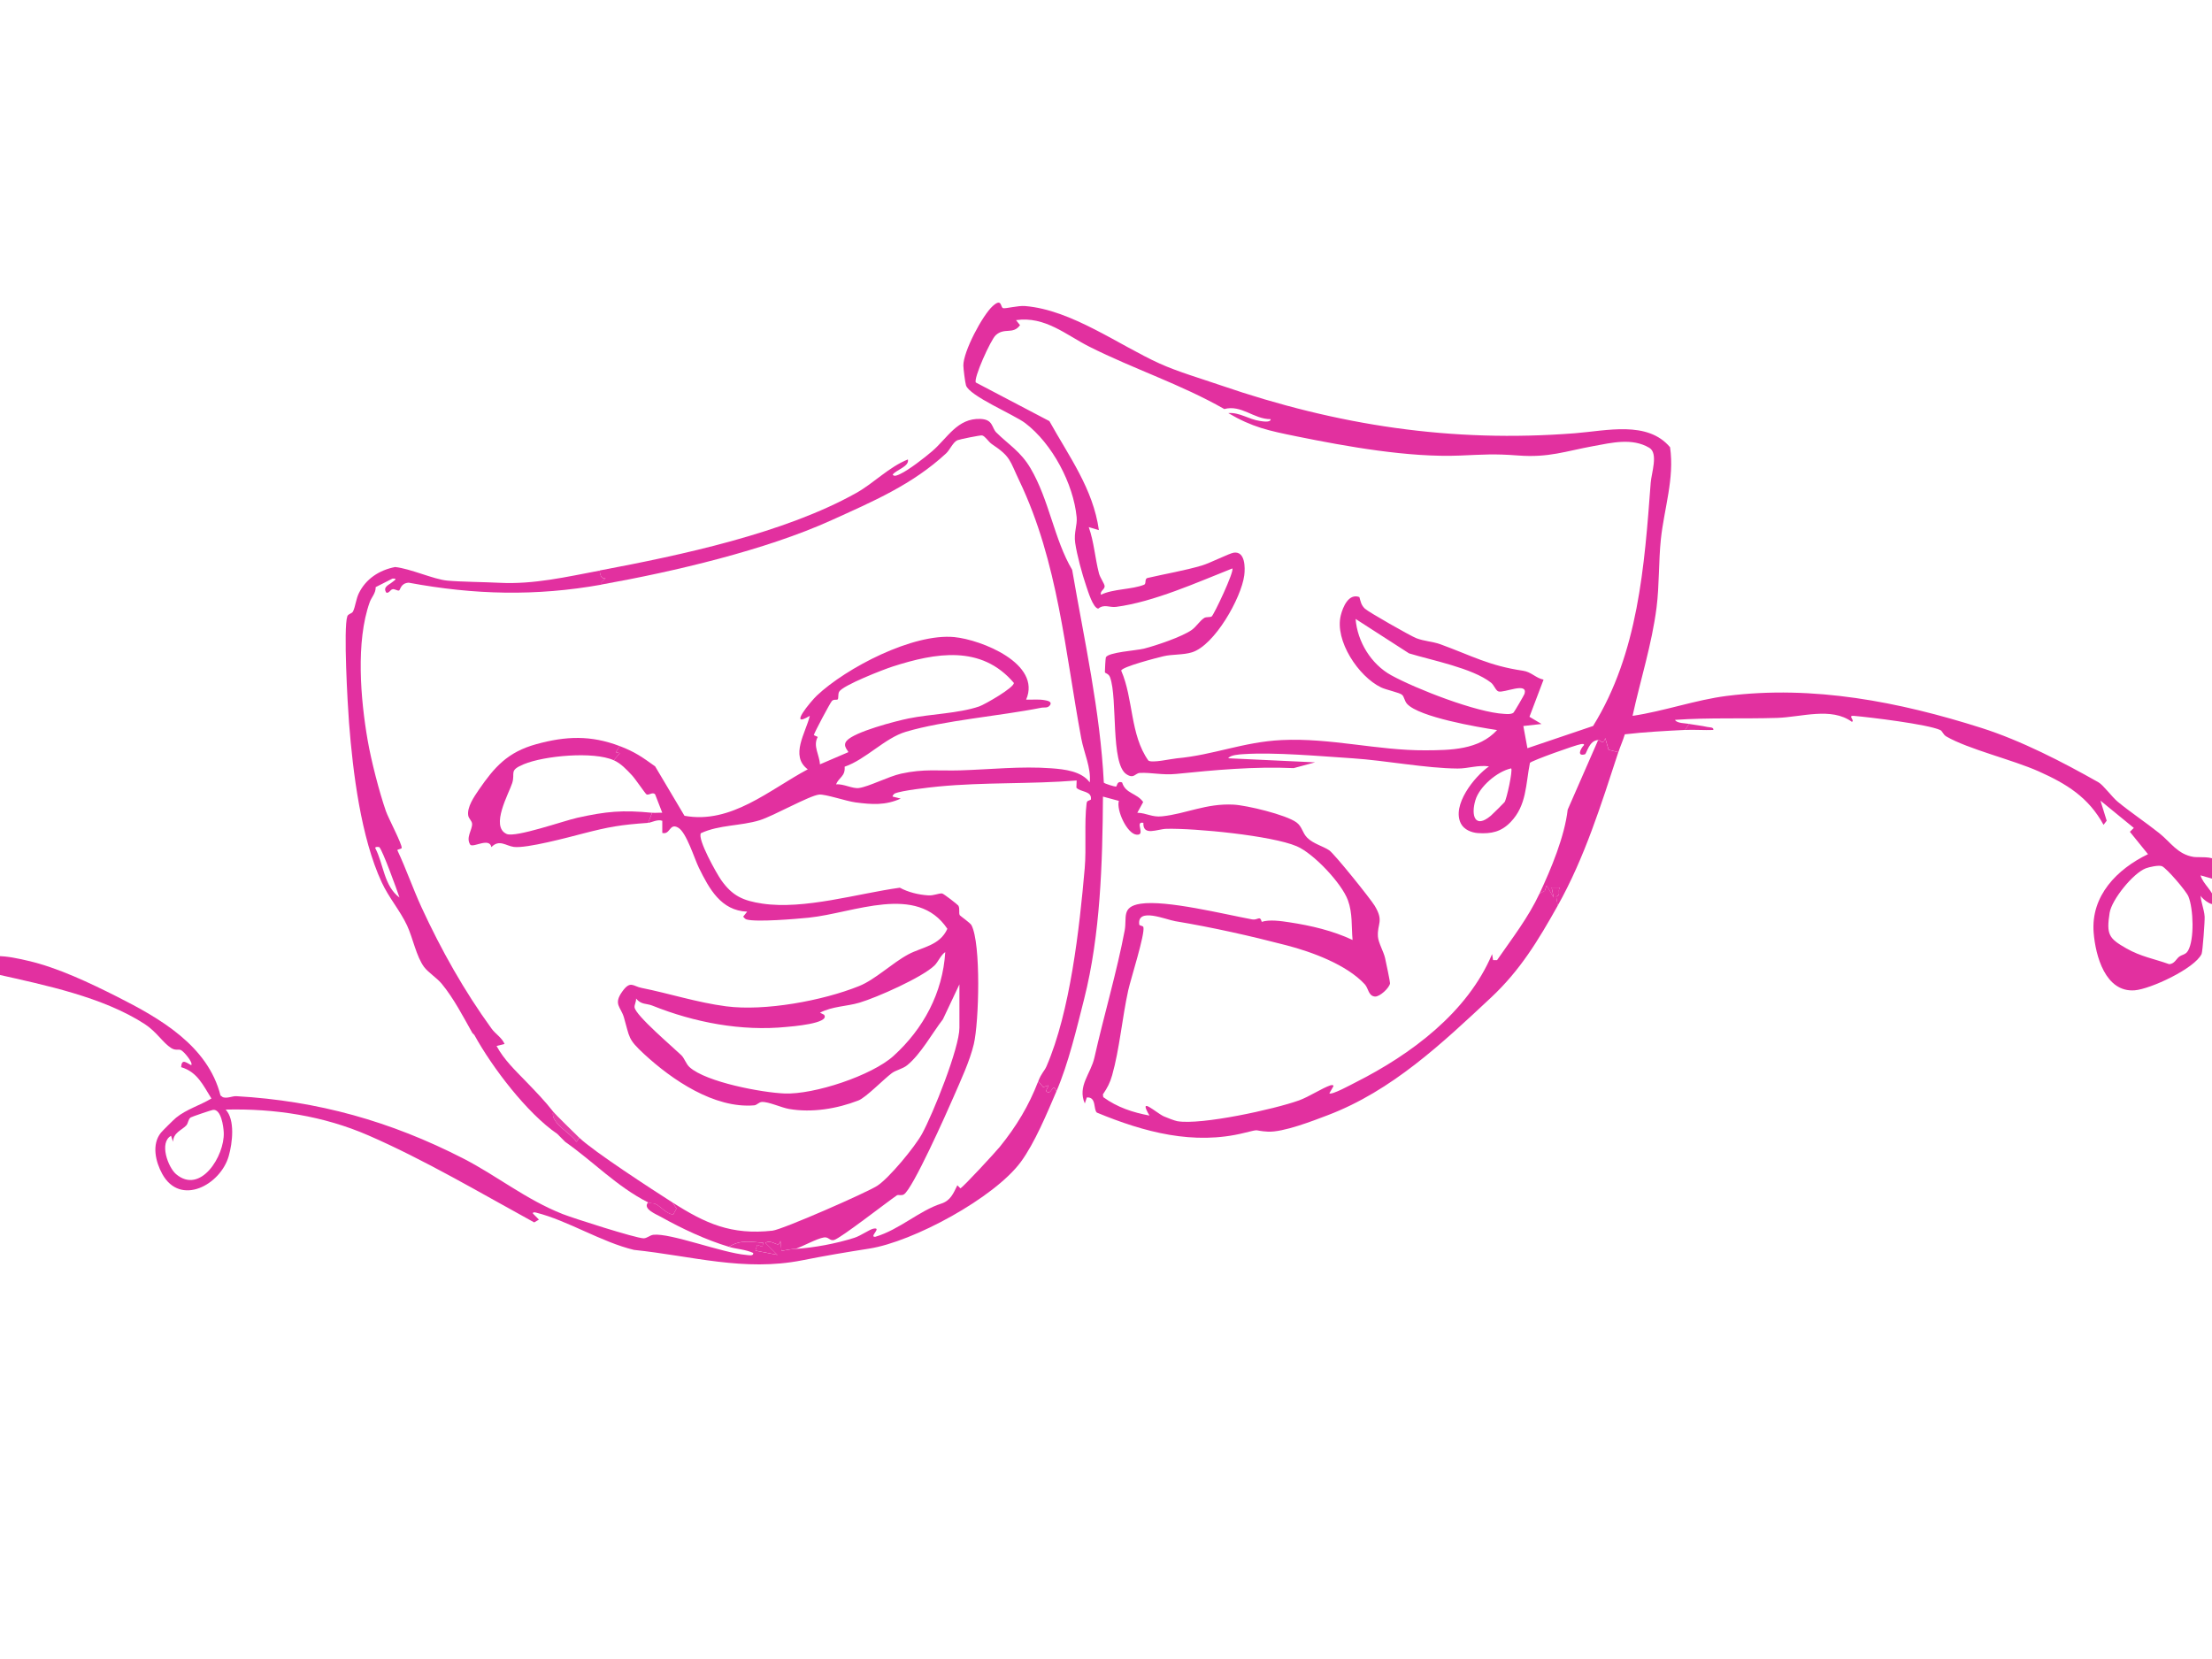 <?xml version="1.0" encoding="UTF-8"?>
<svg id="Layer_1" data-name="Layer 1" xmlns="http://www.w3.org/2000/svg" viewBox="0 0 640 480">
  <defs>
    <style>
      .cls-1 {
        fill: #f2a7d5;
      }

      .cls-2 {
        fill: #e230a0;
      }

      .cls-3 {
        fill: #e2309f;
      }

      .cls-4 {
        fill: #f19fd3;
      }

      .cls-5 {
        fill: #ef8eca;
      }

      .cls-6 {
        fill: #ef8cc9;
      }

      .cls-7 {
        fill: #e43fa6;
      }

      .cls-8 {
        fill: #f09ad1;
      }
    </style>
  </defs>
  <path class="cls-2" d="M-.79,276.63c2.98,0,6,.69,8.88,1.35,8.62,1.98,17.91,6.42,25.83,10.41,12.39,6.26,26.23,14.17,29.88,28.57l.69.5c1.33.43,2.69-.37,3.92-.3,23.58,1.34,44.62,7.28,65.52,17.97,9.92,5.08,18.21,11.93,28.88,16.14,3.16,1.24,21.05,6.95,23.36,7.01,1.03.02,1.84-.9,2.87-1.02,4.9-.57,19.98,5.26,26.86,5.83.64.05,2.18.43,2.03-.57-2.14-1.01-4.95-1.15-7.01-1.76,3.23-2.13,6.36-1.44,9.94-1.17l-.29,1.16-1.47-.58-.54,1.68,6.38,1.24-3.51-3.49c2.19-1.24,3.87,1.97,4.39-.6l.3,2.93c1.31-.28,2.74-.5,4.09-.59,5.27-.33,11.66-1.51,16.97-3.2,1.89-.6,4.39-2.43,5.53-2.65,2.66-.51-1.49,2.57.58,2.34,6.95-2.06,12.71-7.56,19.02-9.58,2.73-.87,3.54-3,4.68-5.31l.88.88c.85-.37,10.16-10.48,11.39-11.99,4.82-5.96,8.41-11.9,11.13-18.97l1.45,1.69,1.47-.52c.19.17-.85,1.51-.58,1.74,1.59,1.37,1.82-2.92,2.92,0-2.68,6.27-6.31,15-10.28,20.39-7.67,10.42-31.14,23.11-43.88,25.1-6.96,1.09-12.5,2.02-19.41,3.39-16.82,3.32-31.81-1.26-48.66-3.02-9.43-2.26-19.19-8.51-28.37-10.8-.32-.08-.95-.17-.86.28l1.74,1.76-1.37.81c-15.58-8.53-31.64-18.06-47.94-25.16-13.03-5.67-27.12-7.83-41.33-7.48,2.76,2.92,1.98,9.6.89,13.44-2.37,8.35-14.01,14.65-19.23,5.19-1.95-3.54-3.12-8.54-.4-11.93.48-.59,3.78-3.86,4.4-4.36,3.05-2.47,6.91-3.55,10.22-5.55-2.38-3.79-4.05-7.67-8.76-9.07.17-2.52,1.37-1.39,2.92-.57.62-.73-2.13-3.97-2.96-4.36-.76-.37-1.51.23-2.84-.6-2.35-1.47-4.25-4.74-7.69-6.96-12.11-7.82-28.71-11.22-42.65-14.36v-5.26ZM49.49,328.62c-3.52,1.97-.86,9.14,1.46,11.1,7.07,5.98,14.04-5.28,13.79-11.98-.07-1.89-.78-6.89-3.1-6.62-.51.06-6.18,1.99-6.48,2.2-.76.54-.67,1.71-1.3,2.34-1.42,1.43-3.69,2.05-3.79,4.7l-.58-1.75Z"/>
  <path class="cls-3" d="M173.49,165.06c23.5-4.43,53.48-10.77,74.31-22.46,5.01-2.81,9.39-7.48,14.88-9.67.49,2.03-3.4,3.01-4.39,4.38.36.75,1.62.08,2.16-.17,2.5-1.16,7.02-4.68,9.22-6.56,4.48-3.83,7.3-9.66,14.04-9.37,3.7.16,3.18,2.58,4.58,3.95,3.58,3.52,7.03,5.5,9.86,10.3,5.44,9.22,6.83,20.57,12.06,29.41,3.51,20.43,8.11,40.8,9.16,61.56.23.32,3.09,1.18,3.51,1.16.35-.02.23-1.81,1.79-1.19.96,3.26,4.23,3.02,6.09,5.65l-1.7,3.1c2.77.1,4.24,1.35,7.15,1.04,6.97-.73,12.73-3.79,20.65-3.39,3.88.19,15.21,2.93,18.24,5.14,1.69,1.23,1.67,3,3.14,4.46,1.73,1.73,4.6,2.44,6.33,3.61,1.54,1.05,11.94,14.02,13.17,16.05,2.74,4.55.68,5.13.94,8.94.12,1.75,1.63,4.3,2.06,6.17.22.96,1.48,6.94,1.44,7.32-.14,1.3-2.98,3.96-4.37,3.84-1.92-.17-1.85-2.37-2.94-3.55-5.24-5.67-15.27-9.36-22.63-11.27-10.5-2.73-21.5-5.21-32.2-6.98-2.72-.45-11.08-4.08-10.42.96.05.39,1.09.31,1.2.76.51,2.01-3.66,14.98-4.39,18.29-1.75,7.94-2.5,16.93-4.65,24.56-.63,2.23-1.39,3.65-2.68,5.55l.11.79c4.06,2.95,8.46,4.4,13.37,5.33-3.45-5.88,1.91-.78,4.16.23.77.35,3.17,1.27,3.87,1.39,6.93,1.2,28.1-3.45,35.23-6.01,2.87-1.03,6.68-3.56,9.09-4.36.38-.12.99-.12.86.28l-1.17,2.04c.73.55,6.42-2.59,7.62-3.19,15.97-8.06,32.35-20.19,39.47-37.1l.28,1.74h1.16c4.4-6.37,8.97-12.2,12.29-19.27l1.52-.78.53-1.55,2.04,3.5-.58-2.91h2.34c-.7,1.25.45,2.1-1.03,2.63l.44,2.62c-5.66,10.07-10.82,18.66-19.29,26.59-14.2,13.27-28.66,26.97-47.22,34.03-4.36,1.66-12.96,5.01-17.37,4.77s-1.76-.9-6.75.34c-14.71,3.68-29.09-.21-42.71-5.85-1.06-.92-.06-4.58-2.91-4.39l-.58,1.75c-2.2-5.04,1.73-8.57,2.78-13.28,2.66-11.88,6.55-25.01,8.76-36.81.69-3.7-1.04-6.83,4.57-7.7,7.45-1.15,24.23,3.04,32.3,4.53,1.66.31,2.24-1.27,2.78.71,2.22-.73,5.58-.24,8,.13,6.23.94,12.58,2.43,18.28,5.11-.35-3.9.03-7.75-1.35-11.5-1.81-4.93-9.95-13.54-14.79-15.61-7.29-3.11-29.46-5.24-37.69-5.05-2.69.06-6.85,2.25-6.7-1.73-2.65-.55.83,3.67-1.95,3.43s-5.92-7.1-5.14-9.78l-4.6-1.24c-.13,19.16-.73,39.92-5.44,58.54-2.17,8.6-4.56,18.67-8.02,26.74-1.1-2.92-1.33,1.37-2.92,0-.27-.23.78-1.57.58-1.74l-1.47.52-1.45-1.69c.94-2.45,1.77-2.91,2.38-4.32,6.87-15.84,9.55-39.98,11.06-57.31.51-5.8-.15-13.26.54-18.73.12-.97.62-.73,1.24-1.13.4-2.62-3.03-2.11-4.19-3.47l.08-2.07c-13.27,1.08-26.81.46-40.06,1.75-2.46.24-10.84,1.17-12.59,2.03-.27.13-.74.76-.58.88l2.33.58c-4.48,2-8.3,1.72-13.08,1.1-2.68-.35-8.74-2.44-10.54-2.26-2.81.28-13.24,6.21-17.19,7.42-5.54,1.7-11.67,1.28-17.01,3.75-1.08,1.67,4.53,11.65,5.87,13.56,3.25,4.61,6.36,5.98,11.9,6.81,12.15,1.81,27.55-2.91,39.79-4.6,2.44,1.33,5.47,2.05,8.25,2.22,1.62.1,2.93-.64,3.99-.55.42.04,4.55,3.26,4.69,3.51.52.91.04,2.12.42,2.79.11.19,3.04,2.22,3.38,2.88,2.79,5.34,2.18,28.09.67,34.43-1.17,4.92-3.8,10.51-5.83,15.2-1.9,4.38-11.88,26.81-14.42,28.27-.76.44-1.6-.02-2.02.27-2.9,1.98-16.28,12.42-18.16,12.91-1.27.33-1.55-.97-2.94-.74-2.05.33-5.99,2.53-8.18,3.29-1.35.09-2.78.31-4.09.59l-.3-2.93c-.52,2.56-2.2-.64-4.39.6l3.51,3.49-6.38-1.24.54-1.68,1.47.58.29-1.16c-3.58-.27-6.71-.96-9.94,1.17-6.6-1.97-13.68-5.29-19.69-8.66-1.31-.74-5.4-2.32-3.7-4.19.72.37,1.56.16,2.16.46,1.61.8,3.01,2.77,5.1,3.07l.94-1.77-1.17-1.76c9.54,6.11,17.04,9.5,28.95,8.18,2.9-.32,27.24-11,30.29-12.97,3.44-2.21,10.93-11.29,12.99-15.06,3.15-5.76,10.81-24.8,10.81-30.68v-12.56l-4.78,10.12c-3.12,4.05-6.37,10.03-10.29,13.25-1.36,1.12-3.29,1.42-4.51,2.34-2.38,1.79-7.51,7.07-9.65,7.89-6.21,2.4-13.41,3.6-20.04,2.46-2.25-.38-5.9-2.12-7.88-2.03-.87.04-1.44.92-2.24.98-11.56.96-23.79-7.4-31.86-14.86-4.72-4.36-4.12-4.71-5.81-10.55-.9-3.1-3.13-3.8-.52-7.47,2.38-3.36,3.14-1.58,5.6-1.1,7.93,1.58,16.08,4.23,24.49,5.33,11.2,1.46,27.94-1.62,38.46-5.86,4.68-1.88,9.5-6.62,14.22-9.16,3.99-2.15,9.12-2.5,11.32-7.41-8.8-13.18-27.08-4.55-40.08-3.22-3.61.37-15.26,1.35-18.05.51-.42-.13-.66-.51-.95-.8l1.16-1.45c-7.58-.29-10.98-6.63-13.95-12.65-1.31-2.65-3.58-10.15-5.93-11.6-2.64-1.63-2.33,2.12-4.68,1.47v-3.51c-1.43-.51-3.1.52-4.1.59l1.17-2.92c.96.09,1.96-.06,2.92,0l-2.05-5.29c-.67-.88-1.85.36-2.52-.03-.3-.17-3.33-4.61-4.18-5.5-1.6-1.69-3.14-3.4-5.28-4.37l1.75-2.05-1.17-.29,1.17-1.75c4.39,1.68,6.49,3.19,10.22,5.86l8.49,14.3c13.51,2.48,24.55-7.52,35.67-13.44-5.24-3.91-.55-10.61.59-15.48-6.48,3.92.34-4.25,2.04-5.86,8.56-8.07,27.86-18.08,39.78-16.92,7.77.76,25.29,7.66,20.77,18.1,1.8.06,3.62-.18,5.41.16.6.11,2.07.34,1.6,1.29-.68,1.13-1.69.71-2.62.89-11.87,2.38-28.16,3.66-39.23,6.97-6.05,1.81-11.57,8.01-17.67,10.09.23,2.85-1.68,3.03-2.47,5.12,2.04-.25,4.73,1.3,6.59,1.05,2.9-.39,8.54-3.35,12.22-4.16,6.64-1.46,10.91-.76,17.12-.95,8.7-.27,17.61-1.25,26.34-.6,3.82.28,8.73.83,11.12,4.08.42-4.27-1.68-8.52-2.46-12.73-4.7-25.23-6.68-50.96-17.88-74.46-2.9-6.05-2.44-6.98-7.99-10.69-.95-.63-1.87-2.25-2.8-2.51-.44-.12-6.6,1.14-7.16,1.39-1.27.55-2.22,2.83-3.24,3.78-9.79,9.07-21.18,13.92-33.23,19.38-19.11,8.66-45.59,14.85-66.48,18.59v-.81s1.17-.94,1.17-.94c-1.44.1-1.56-1.17-1.75-2.34ZM245,214.3c2.3-2.58,14.1-5.66,17.84-6.42,6.36-1.31,14.49-1.44,20.48-3.49,1.53-.52,10.24-5.5,10.01-6.82-9.41-11.06-22.66-8.7-35.03-4.73-2.63.84-14.45,5.43-15.51,7.3-.4.7-.11,1.88-.42,2.22-.22.24-1.15-.13-1.68.46s-5.18,9.3-5.22,9.88l1.13.51c-1.47,2.61.53,5.26.63,7.94l8.18-3.51c.23-.31-1.82-1.74-.42-3.32ZM258.53,305.5c8.63-7.8,14.25-18.27,14.96-30.03-1.25.79-2.07,2.86-3.12,3.88-3.6,3.47-16.64,9.25-21.69,10.75-3.73,1.11-7.81,1.02-11.43,2.9l1.16.58c2,2.56-9.77,3.44-10.82,3.54-13.03,1.31-26.66-1.27-38.88-6.18-1.62-.65-3.22-.2-4.68-2.04.11.85-.52,1.79-.43,2.56.27,2.33,11.22,11.61,13.53,13.85.92.89,1.35,2.53,2.39,3.46,4.83,4.35,21.01,7.36,27.48,7.61,8.55.34,25.22-5.17,31.54-10.88Z"/>
  <path class="cls-3" d="M462.39,214.13c-2.62.05-3.34,3.96-3.8,4.1-2.29.69-1.48-1.39-.3-2.64.13-.41-.45-.36-.87-.29-1.53.23-14.22,4.76-14.76,5.42-1.25,6.19-.9,12.3-5.62,17.16-2.72,2.8-5.55,3.41-9.42,3.16-1.86-.12-4.02-1-4.92-2.73-2.76-5.3,3.87-13.63,8.11-16.57-3.1-.47-6.08.64-9.07.62-9.2-.06-20.81-2.33-30.41-2.96s-22.53-1.8-31.6-1.2c-1.02.07-3.82.22-4.36,1.19l25.14,1.18-6.21,1.67c-11.47-.51-22.82.55-33.99,1.68-4.01.4-7.21-.46-10.51-.29-1.39.07-1.69,1.83-3.9.37-4.64-3.08-2.48-21.82-4.72-28.02-.43-1.19-1.47-1.11-1.5-1.51-.03-.29.18-4.08.28-4.28.71-1.49,8.83-1.97,10.99-2.51,3.46-.87,11.1-3.45,13.87-5.43,1.33-.95,2.29-2.62,3.59-3.45.61-.39,1.69-.13,2.16-.44.63-.42,6.62-13.06,5.98-13.89-10.18,4.03-22.76,9.7-33.64,11.12-1.94.25-3.37-.91-5.17.51-1.53-.25-2.95-5.06-3.45-6.51-1.16-3.35-2.73-9.12-3.21-12.56-.42-2.97.65-5.05.43-7.39-.93-9.68-7.06-21.28-14.89-27.23-3.21-2.44-16.17-7.84-17.13-10.93-.25-.8-.75-4.74-.76-5.71-.06-4,5.53-14.57,8.52-17.24,2.73-2.45,2.15.5,3.02.64s4.25-.79,6.34-.62c13.4,1.1,27,11.23,38.9,16.63,5.17,2.35,12.17,4.41,17.67,6.3,33.77,11.6,66.77,16.66,102.5,13.87,9.17-.72,20.99-3.71,27.52,4.05,1.32,8.99-1.73,17.79-2.66,26.62-.66,6.31-.43,13.32-1.25,19.78-1.37,10.67-4.65,20.86-6.94,31.32,9.03-1.33,18.26-4.63,27.26-5.77,25.06-3.16,49.89,1.71,73.64,9.25,11.49,3.65,23.59,9.9,33.93,15.76,1.37.78,3.93,4.28,5.52,5.59,3.82,3.14,8.08,5.96,11.98,9.06,3.42,2.72,5.34,6.18,10.02,6.93,1.21.19,5.8-.26,6.1,1.04l-.03,5.45-4.09-1.16c.77,2.64,3.69,4.48,4.1,7.3.37,2.59-3.69-.43-4.09-1.46.15,2.12,1.04,3.94,1.18,6.11.08,1.18-.58,10.13-.88,10.79-1.99,4.22-14.83,10.18-19.39,10.52-8.45.62-11.31-9.99-11.84-16.68-.85-10.69,6.77-18.39,15.72-22.71l-5.24-6.47,1.14-1.13-9.65-7.89,1.8,5.81-.91,1.19c-4.36-7.98-10.69-11.86-18.74-15.46-7.56-3.38-20.31-6.39-26.74-10.1-.98-.57-1.11-1.57-1.77-1.87-3.64-1.67-20.25-3.69-25-4.1-1.9-.16.38,1.32-.56,1.73-5.95-4.36-14.62-1.36-21.62-1.14-9.86.31-19.73-.12-29.56.57.48,1.01,3.03.97,4.09,1.16l-1.17,1.75c-5.78.29-11.69.6-17.44,1.27-.51,1.73-1.3,3.45-1.86,5.16l-2.82-.69-.98-3.4c-.59,2.24-1.31.57-2.04.58ZM354.2,118.33c-12.67-7.21-26.11-11.53-38.99-18.01-6.73-3.38-12.85-8.92-21.24-7.69l1.16,1.45c-2.07,2.83-4.49.57-7.04,2.91-1.45,1.33-6.49,12.5-5.75,13.68l21.28,11.17c5.68,10.22,12.67,19.64,14.32,31.54l-2.93-.87c1.54,4.34,1.81,8.98,2.96,13.4.33,1.25,1.57,2.93,1.63,3.64.09,1.01-1.4,1.39-1.07,2.53,3.51-1.73,9.01-1.49,12.48-2.9.77-.31,0-1.77,1.08-1.97,5.07-1.18,10.73-2.13,15.68-3.6,2.34-.7,7.94-3.53,9.21-3.71,3.3-.46,3.32,4.32,3.02,6.59-.86,6.51-8.57,20.22-15.14,22.25-2.56.79-5.72.53-8.23,1.13-1.8.43-11.98,3.03-12.23,4.16,3.58,8.23,2.53,18.52,7.86,26.02,1.07.79,6.45-.48,8.21-.64,10.7-.97,19.22-4.75,30.38-5.29,14.15-.68,27.74,3.04,41.52,2.97,7.32-.04,15.51-.1,20.78-5.86-5.56-.84-22.55-3.74-26.04-7.58-.77-.85-.82-2.09-1.46-2.63-.77-.65-4.56-1.41-6.06-2.13-6.54-3.14-13.48-13.55-11.66-20.85.61-2.44,2.28-6.45,5.38-5.29.41,1.39.48,2.26,1.6,3.36.93.91,13.22,7.9,14.85,8.53,2.33.91,4.74.95,7,1.77,9.17,3.35,14.01,6.19,23.87,7.65,2.46.36,3.68,2.11,5.97,2.58l-4.08,10.75,3.49,2.08-5.26.59,1.18,6.42,19-6.43c13.05-21.07,14.86-46.2,16.67-70.38.21-2.81,2.26-8.53-.41-10.11-4.94-2.93-10.85-1.47-16.08-.51-8.17,1.49-12.99,3.41-21.83,2.74-7.12-.54-9.85-.27-16.93.02-14.74.6-32.6-2.59-47.13-5.54-8.15-1.66-12.79-2.61-19.85-6.75,3.3-.27,5.88,1.8,9.13,2.27.65.09,3.16.57,3.15-.51-4.95.01-8.42-4.26-13.45-2.93ZM392.22,179.08c.5,6.57,4.5,13.1,10.3,16.29,7.23,3.97,24.73,10.79,32.71,11.18.87.04,1.83.18,2.61-.3.27-.17,3.17-5.21,3.26-5.52,1-3.53-5.92-.16-7.55-.68-.81-.26-1.26-1.85-2.17-2.55-5.39-4.21-17.09-6.44-23.7-8.46l-15.46-9.96ZM435.32,232.07c.61-.85,2.39-9.12,1.92-9.76-4.04.88-9.18,5.24-10.36,9.21-1.32,4.39-.18,8.41,4.48,4.48.43-.37,3.8-3.7,3.96-3.93ZM630.45,276.85c.89-.71,1.91-.57,2.61-1.78,1.89-3.25,1.56-12.17.12-15.69-.67-1.63-6.3-8.17-7.65-8.76-.89-.39-3.71.24-4.66.6-3.71,1.41-9.89,9.09-10.49,12.89-.99,6.32-.21,7.41,4.84,10.29,4.17,2.38,8.05,3.01,12.38,4.56,1.48-.04,2.08-1.5,2.84-2.11Z"/>
  <path class="cls-2" d="M173.49,165.06c.19,1.17.31,2.45,1.75,2.34l-1.18.94v.81c-19.01,3.4-36.8,2.97-55.81-.56-2.33.14-2.38,2.03-2.77,2.24-.41.22-1.24-.47-1.85-.36-.72.12-1,1.19-1.84,1.02-1.15-1.68.77-2.26,1.65-3.02.51-.44,1.9-1.15.11-1.06l-4.85,2.46c.02,1.84-1.21,2.89-1.74,4.39-4.05,11.37-2.66,28.03-.57,40,1.01,5.81,3.33,14.88,5.27,20.44.69,1.99,4.72,9.6,4.56,10.63-.06.36-1.22.34-1.25.67,2.53,5.36,4.48,11.05,6.95,16.43,5.75,12.5,12.48,24.4,20.32,35.2,1.1,1.52,2.94,2.55,3.75,4.42l-2.32.58c2.16,4,5.38,7.03,8.47,10.23,2.77,2.87,5.57,5.75,7.9,8.76-.84,3.41,5.02,6.09,6.73,8.76l.88-1.17c4.1,3.96,21.19,15.04,26.9,18.69l1.17,1.76-.94,1.77c-2.09-.3-3.48-2.27-5.1-3.07-.6-.29-1.44-.09-2.16-.46-9.07-4.6-15.78-11.77-23.98-17.52-.18-.21-.39-.39-.58-.58s-.39-.39-.58-.58-.39-.39-.58-.58-.35-.43-.58-.58c-8.68-5.93-18.8-19.18-23.98-28.62l-.58-.58c-2.6-4.63-5.38-10.01-8.87-14.24-1.36-1.65-3.9-3.26-5.08-4.83-2.25-3.02-3.27-8.45-4.93-12.01-2.06-4.4-5.25-7.98-7.35-12.52-6.01-12.98-8.33-31.79-9.44-46.07-.4-5.11-1.67-27.49-.5-30.88.26-.75,1.32-.73,1.65-1.4.67-1.36.87-3.58,1.66-5.21,2.02-4.21,5.94-6.75,10.5-7.64,4.38.42,11.14,3.57,15.13,3.93s10.52.4,15.11.63c9.89.51,19.41-1.73,28.97-3.53ZM109.73,245.09s-1.23-.22-1.16.28c2.47,4.74,2.48,10.93,7.01,14.32-.73-2.22-4.87-13.67-5.85-14.6Z"/>
  <path class="cls-2" d="M462.39,214.13c.73-.01,1.45,1.66,2.04-.58l.98,3.4,2.82.69c-4.96,15.12-9.73,30.49-17.54,44.4l-.44-2.62c1.48-.53.33-1.37,1.03-2.63h-2.34s.58,2.92.58,2.92l-2.04-3.5-.53,1.55-1.52.78c3.37-7.18,7.27-16.55,8.15-24.28l8.81-20.12Z"/>
  <path class="cls-2" d="M488.71,209.46c1.74.32,3.55.48,5.27.87.65.15,1.89,0,1.74.87-2.71.11-5.48-.13-8.18,0l1.17-1.75Z"/>
  <path class="cls-5" d="M137.23,299.42c-.03-.06-.38-.22-.58-.58l.58.58Z"/>
  <path class="cls-6" d="M161.79,328.62c-.22-.16-.38-.45-.58-.58.24.15.39.39.58.58Z"/>
  <path class="cls-8" d="M162.37,329.21c-.22-.15-.37-.44-.58-.58.19.2.39.39.58.58Z"/>
  <path class="cls-4" d="M162.96,329.79c-.22-.16-.37-.43-.58-.58.19.2.39.39.58.58Z"/>
  <path class="cls-1" d="M163.54,330.38c-.23-.16-.39-.44-.58-.58.2.19.4.38.58.58Z"/>
  <path class="cls-2" d="M179.33,215.88l-1.17,1.75,1.17.29-1.75,2.05c-5.79-2.63-20.06-1.34-26.05,1.15-4.39,1.83-2.39,2.45-3.33,5.44s-6.44,12.57-1.61,14.73c2.53,1.13,16.56-3.82,20.44-4.68,8.38-1.86,13.07-2.29,21.65-1.45l-1.17,2.92c-7.98.56-11.35,1.15-18.84,3.09-4.2,1.09-16.33,4.35-20,3.87-2.3-.3-4.21-2.3-6.49.05-.6-2.84-5.01.13-6.07-.63-1.47-2.09.59-4.38.48-6.12-.05-.84-.96-1.48-1.11-2.35-.42-2.42,1.69-5.48,3.03-7.44,4.56-6.65,8.39-10.95,16.59-13.22,8.66-2.4,15.89-2.64,24.24.55Z"/>
  <path class="cls-7" d="M167.64,329.21l-.88,1.17c-1.7-2.67-7.56-5.35-6.73-8.76.54.7,6.54,6.57,7.6,7.59Z"/>
</svg>